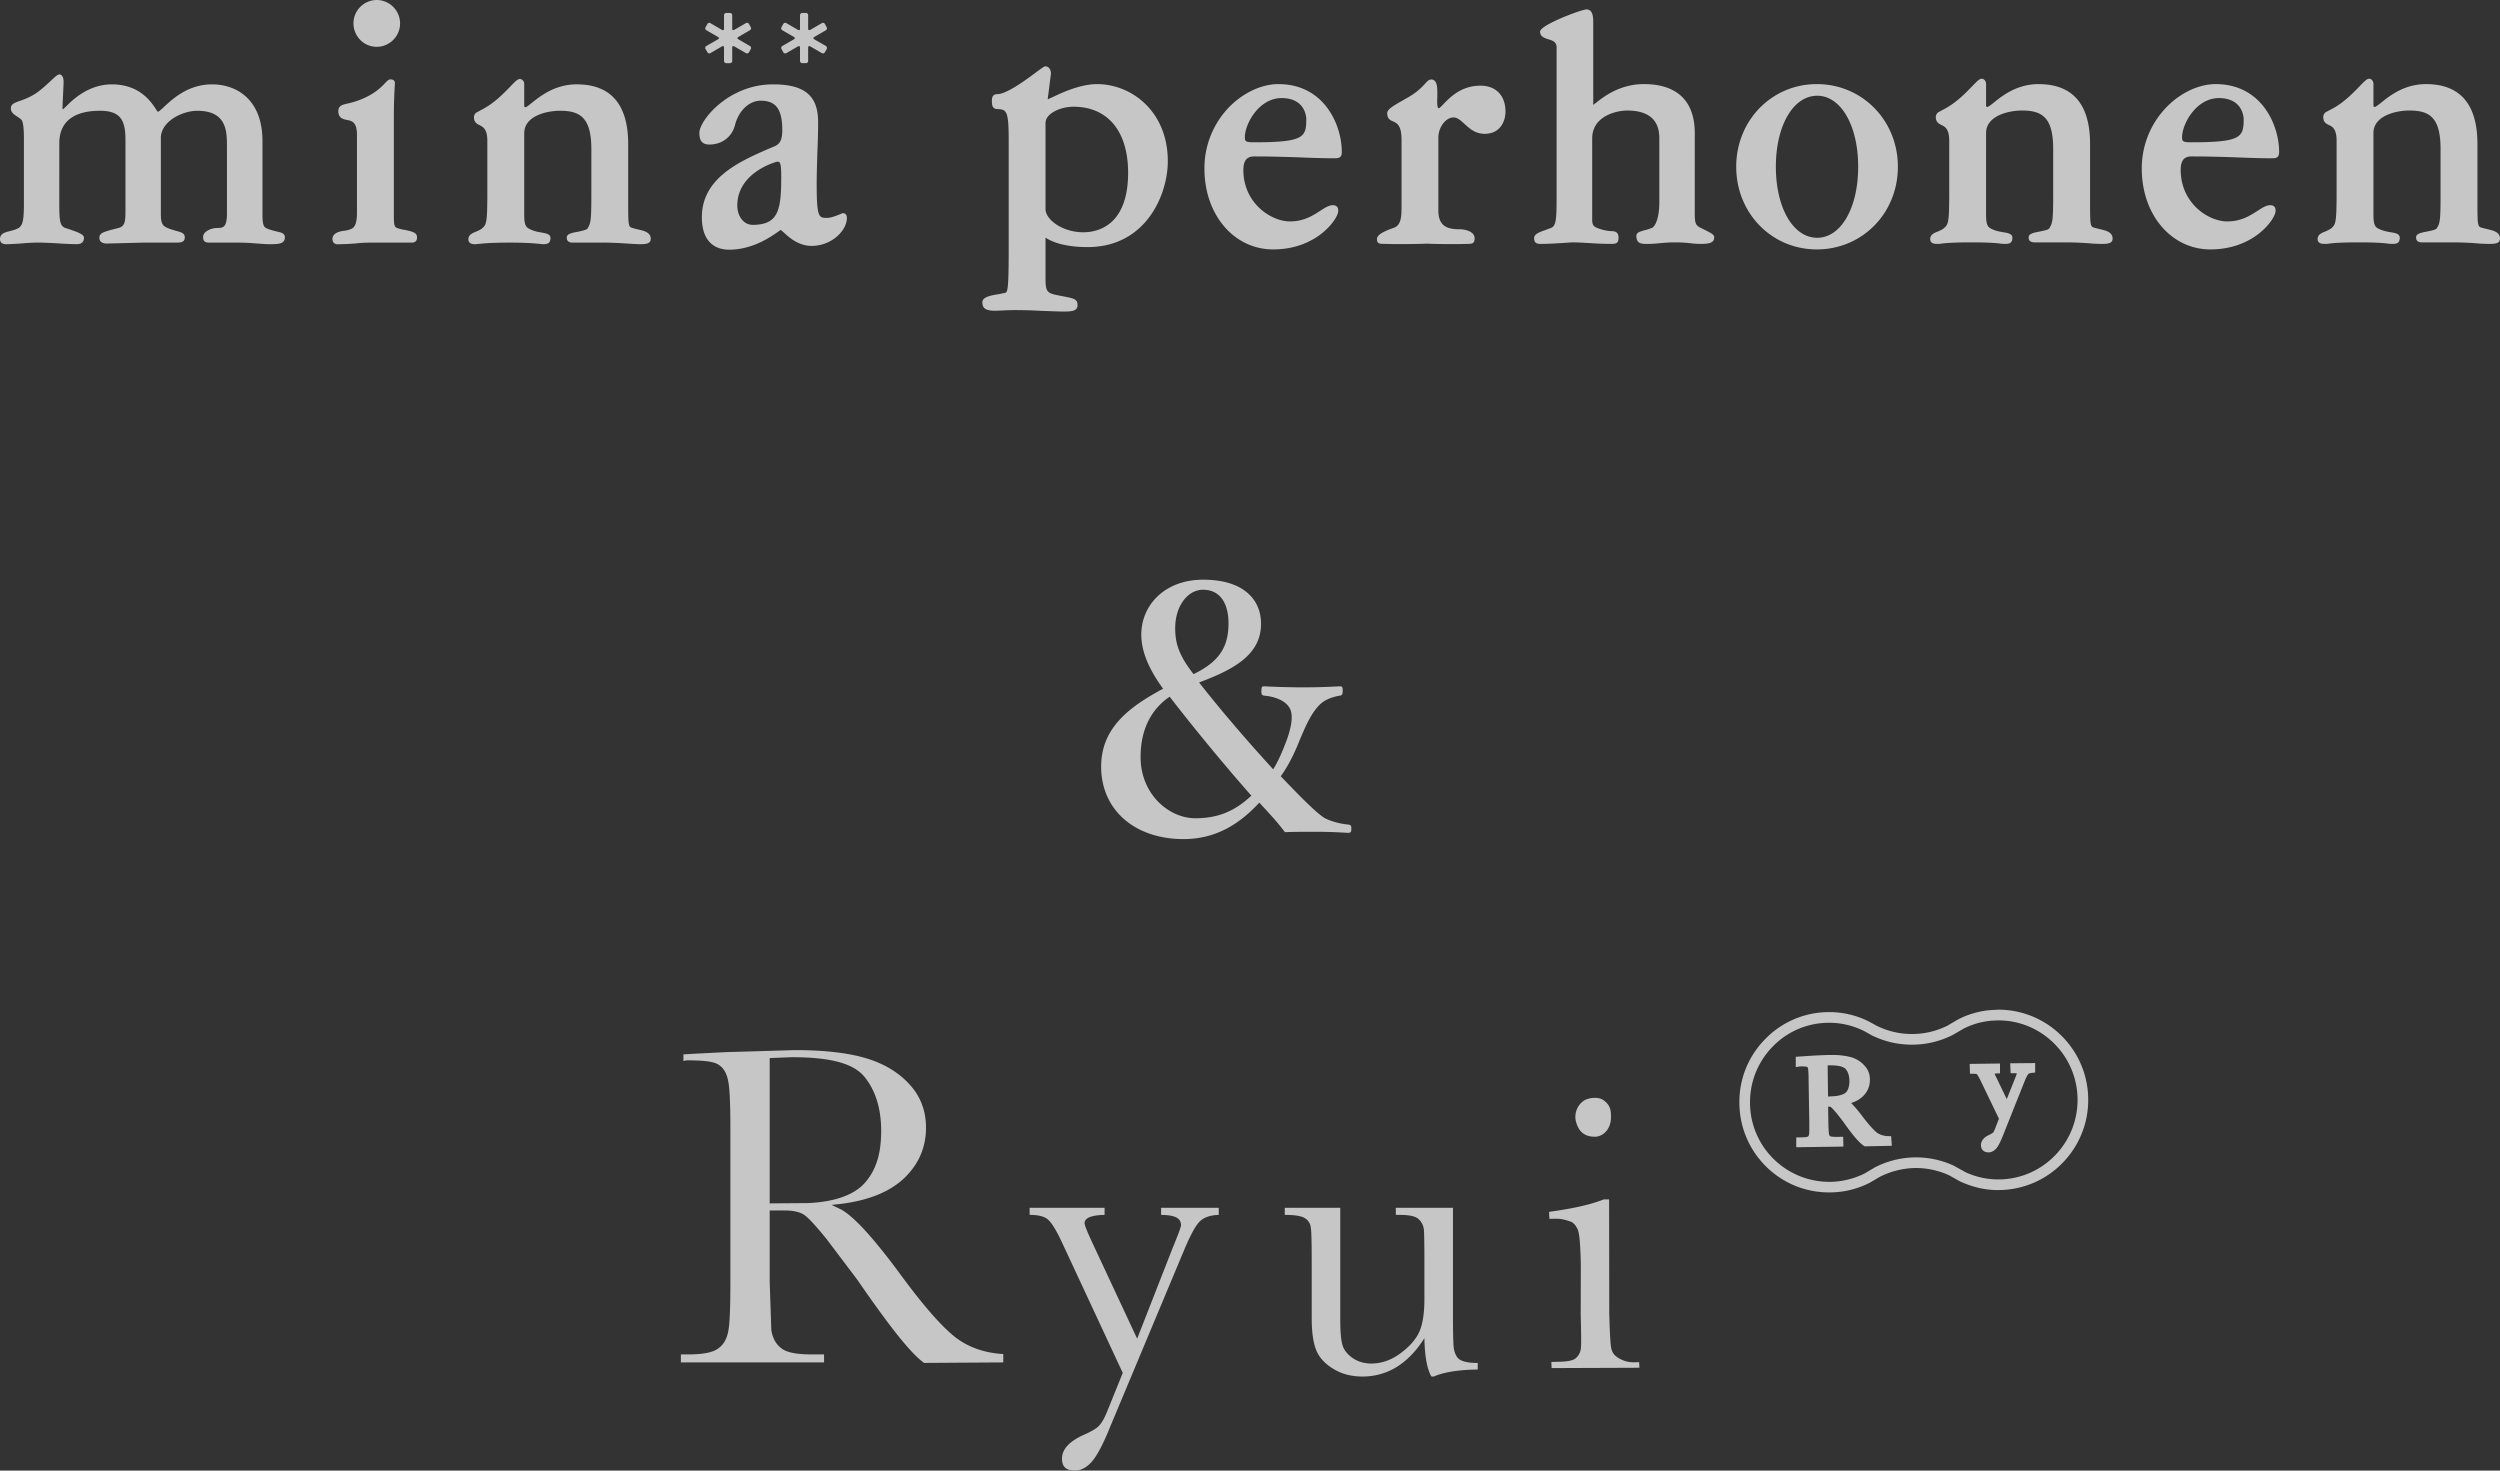 <svg width="170" height="100" fill="none" xmlns="http://www.w3.org/2000/svg"><rect width="100%" height="100%" fill="#333333" stroke="none"/><g clip-path="url(#clip0_18_91)" fill="#fff" fill-opacity=".9"><g opacity=".8"><path d="M49.303 71.548s-2.537.126-2.83.15v.445c.088 0 .178-.041.178-.041 1.106 0 1.812.064 2.163.27.367.21.596.588.702 1.13.106.505.15 1.582.15 3.29v10.352c0 1.804-.044 2.91-.15 3.412-.106.535-.347.927-.73 1.177-.38.251-1.03.367-1.976.367h-.51v.545h9.736V92.1h-.84c-1.005 0-1.678-.122-2.049-.406-.375-.275-.612-.695-.698-1.25l-.11-3.283v-4.849h1.011c.605 0 1.062.107 1.355.313.29.21.78.739 1.51 1.64l2.073 2.746c2.036 2.947 3.57 4.973 4.553 5.668 0 0 5.051-.034 5.382-.034v-.569c-1.191-.07-2.26-.41-3.154-1.063-.914-.676-2.186-2.106-3.77-4.256-1.925-2.623-3.338-4.156-4.198-4.557l-.556-.267.613-.066c1.905-.234 3.37-.827 4.35-1.775.97-.939 1.46-2.083 1.46-3.408 0-1.136-.367-2.125-1.114-2.938-.743-.82-1.738-1.418-2.954-1.783-1.232-.37-2.864-.556-4.843-.556l-4.754.141zm3.036 10.19v-9.79l1.485-.058c2.555 0 4.17.383 4.954 1.326.758.927 1.142 2.167 1.142 3.687 0 .871-.11 1.615-.339 2.223a3.948 3.948 0 01-.926 1.471c-.4.379-.917.662-1.55.863-.616.197-1.354.314-2.187.351l-2.583.019.004-.092zm24.987 9.293l2.424-6.194c.376-.913.559-1.41.559-1.514 0-.459-.338-.698-1.354-.71v-.483h3.92v.483c-.608.018-1.049.185-1.33.485-.277.296-.623.941-1.044 1.952l-5.014 11.98c-.462 1.15-.874 1.934-1.23 2.347-.354.413-.75.623-1.178.623-.58 0-.865-.268-.865-.808 0-.616.465-1.145 1.391-1.58.543-.239.914-.446 1.094-.626.184-.175.371-.484.563-.946l1.085-2.682-4.161-8.933c-.372-.791-.686-1.29-.927-1.496-.245-.216-.657-.316-1.245-.316v-.483h5.097v.483c-.91.018-1.36.21-1.36.564 0 .137.18.579.532 1.341l3.043 6.513zm21.475-8.901v7.222c0 1.224.021 1.985.053 2.297.041.31.168.65.4.797.233.155.64.236 1.232.236v.447c-1.363.013-2.362.197-2.986.475h-.164c-.294-.506-.456-1.374-.477-2.61-.543.868-1.175 1.517-1.873 1.953a4.376 4.376 0 01-2.342.657c-.742 0-1.39-.168-1.959-.51-.567-.342-.959-.757-1.166-1.25-.212-.493-.323-1.23-.323-2.226v-3.8c0-1.296-.016-2.083-.064-2.368a.84.84 0 00-.434-.635c-.233-.136-.685-.202-1.334-.202v-.483h3.774v7.635c0 .764.05 1.326.139 1.662.094.345.318.649.69.91.367.254.795.383 1.281.383.693 0 1.355-.233 1.983-.694.628-.465 1.056-.959 1.285-1.47.228-.52.343-1.259.343-2.218v-2.52c0-1.228-.012-1.962-.037-2.22a1.12 1.12 0 00-.35-.692c-.2-.195-.625-.293-1.261-.293h-.294v-.483h3.884zm10.617-.569l.012 7.772c.032 1.196.073 1.945.119 2.254.04.305.179.54.412.694.228.157.636.38 1.215.355l.286-.008.016.379-5.969.023-.017-.416.458-.013c.636-.01 1.053-.079 1.236-.275a1.04 1.04 0 00.319-.676c.023-.255.015-1.016-.017-2.264l.008-3.399c-.032-1.297-.082-2.109-.216-2.39-.126-.283-.298-.471-.498-.534-.204-.065-.559-.207-1.06-.189l-.364.007-.021-.475c1.596-.22 2.841-.491 3.71-.845h.371zm-.388-6.752c.519.363.526.767.514 1.255-.041.808-.604 1.233-1.081 1.233-.576.002-1.077-.207-1.298-1.03a1.33 1.33 0 01.469-1.372c.286-.242 1.033-.355 1.396-.086zm26.795-6.149l-.024.008a5.828 5.828 0 00-2.64.648c-.045.022-.722.423-.722.423a5.377 5.377 0 01-2.35.573 5.363 5.363 0 01-2.474-.56l-.513-.281a5.988 5.988 0 00-2.783-.647 6.03 6.03 0 00-4.313 1.863 6.056 6.056 0 00-1.727 4.358 6.095 6.095 0 001.845 4.308 6.053 6.053 0 004.346 1.73 5.961 5.961 0 002.701-.671c.041-.023.644-.38.644-.38a5.53 5.53 0 012.4-.607 5.423 5.423 0 012.333.5l.752.419c.897.409 1.783.6 2.676.579 3.375-.051 6.071-2.843 6.022-6.211-.04-3.378-2.815-6.09-6.173-6.053zm-5.729 2.377a6.108 6.108 0 002.669-.65c.004 0 .763-.439.763-.439a5.108 5.108 0 012.281-.557l.02-.003c2.962-.041 5.407 2.36 5.444 5.33.044 2.971-2.327 5.434-5.297 5.483a5.304 5.304 0 01-2.325-.493 75.028 75.028 0 01-.797-.443 6.112 6.112 0 00-5.365.119l-.694.411a5.407 5.407 0 01-2.313.57 5.384 5.384 0 01-3.856-1.536 5.36 5.36 0 01-1.624-3.798 5.395 5.395 0 011.523-3.845 5.314 5.314 0 013.786-1.637 5.284 5.284 0 012.448.562l.53.296a6.132 6.132 0 002.807.63z"/><path d="M128.382 77.256a1.423 1.423 0 01-.728-.217c-.156-.12-.451-.4-.974-1.08a9.552 9.552 0 00-.801-.955c.327-.102.597-.256.807-.462.31-.304.468-.683.468-1.124a1.37 1.37 0 00-.389-.98 1.957 1.957 0 00-.938-.562 4.984 4.984 0 00-1.234-.138h-.159c-.308.004-.739.024-1.291.053l-1.031.071v.697l.334-.045c.337 0 .42.026.444.041.034.02.05.072.055.099.009.052.04.271.04.837l.046 2.794c.003.33.003.733-.015.857-.011.048-.032.109-.069.135-.027.02-.121.06-.387.06l-.415.01v.665l3.207-.044-.016-.666-.511.005c-.297 0-.382-.05-.382-.05-.046-.035-.065-.104-.072-.15-.012-.068-.034-.27-.044-.84l-.014-1.013h.015c.115 0 .162.015.157.013.03.023.132.114.374.395.181.225.372.465.549.71.586.833 1.021 1.34 1.332 1.54l.061.039 1.842-.037-.044-.651-.217-.007zm-2.692-3.26a.747.747 0 01-.167.29.802.802 0 01-.309.163 2.059 2.059 0 01-.508.093l-.133.007a7.02 7.02 0 01-.267.014l-.026-2.118h.104l.094-.002c.67 0 .93.138 1.03.255.161.187.246.455.252.793a1.38 1.38 0 01-.07.505zm11.004-1.692l.028.674h.23c.098 0 .159.009.195.017a5.152 5.152 0 01-.124.331l-.562 1.413-.727-1.506a4.753 4.753 0 01-.108-.224c.035-.004.082-.009.146-.014l.228-.01v-.666l-2.06.027.015.67h.234c.186 0 .24.023.23.025.027.022.092.107.236.39l1.273 2.643-.28.722c-.065.158-.099.2-.116.216a1.258 1.258 0 01-.256.156c-.472.207-.572.501-.572.706 0 .296.201.488.514.488.197 0 .374-.092.551-.292.121-.155.254-.411.405-.785l1.483-3.716c.113-.294.217-.474.274-.54.014-.015.068-.056.245-.075l.215-.022v-.643l-1.697.015z"/></g><path d="M48.031 3.13c-.075.036-.097.135-.053.205l.129.223c.04.07.133.097.2.052l.797-.462c.075-.036.129 0 .129.08v.917c0 .08.07.15.155.15h.252c.084 0 .151-.07.151-.15v-.917c0-.088.057-.116.129-.08l.801.462a.153.153 0 00.209-.052l.124-.223c.04-.07.014-.17-.058-.205l-.792-.461c-.076-.046-.076-.108 0-.153l.792-.461c.072-.036.098-.134.058-.206l-.124-.223c-.044-.07-.138-.098-.209-.052l-.801.463c-.072.035-.129.01-.129-.082v-.924a.153.153 0 00-.15-.151h-.253a.157.157 0 00-.155.151v.924c0 .082-.054.117-.13.082l-.797-.463c-.066-.046-.16-.018-.2.052l-.128.223c-.044.072-.022.17.053.206l.798.46c.076.046.076.108 0 .154l-.798.46zm6.519 1.165h.257a.15.15 0 00.147-.15v-.917c0-.08.063-.116.133-.08l.798.462c.075.045.16.018.203-.052l.13-.223a.16.16 0 00-.053-.205l-.798-.461c-.072-.046-.072-.108 0-.153l.798-.461a.153.153 0 00.047-.206l-.119-.223c-.049-.07-.133-.098-.208-.052l-.798.463c-.07.035-.133 0-.133-.082v-.924a.152.152 0 00-.147-.151h-.257a.155.155 0 00-.15.151v.924c0 .091-.053.117-.128.082l-.798-.463a.15.15 0 00-.208.052l-.124.223a.146.146 0 00.053.206l.797.46c.071.046.071.108 0 .154l-.797.46a.146.146 0 00-.053.206l.124.223c.04.07.137.097.208.052l.798-.462c.075-.036.128-.008.128.08v.917c0 .08.071.15.15.15zM16.164 16.498c.639 0 1.09.045 1.449.07.261.018.492.037.722.037.559 0 1.037 0 1.037-.47 0-.27-.256-.331-.558-.393-.203-.054-.457-.108-.718-.23-.185-.1-.248-.322-.248-.909V9.588c0-2.838-1.773-3.851-3.43-3.851-1.592 0-2.624.943-3.236 1.502-.177.17-.372.349-.452.366a1.374 1.374 0 01-.141-.205c-.333-.498-1.108-1.663-2.98-1.663-1.608 0-2.685 1.065-3.146 1.53-.07.06-.142.133-.173.16-.018 0-.03-.009-.03-.009a.392.392 0 01-.01-.125L4.321 5.7c0-.034.004-.08.004-.126 0-.15-.021-.329-.12-.433-.043-.046-.097-.081-.158-.081-.134 0-.289.151-.63.47-.284.26-.62.58-.98.82-.439.285-.82.417-1.098.515-.35.125-.6.215-.6.498 0 .276.2.41.413.551.09.054.19.126.288.215.072.052.186.292.186 1.261v4.422c0 1.05-.052 1.52-.376 1.7-.2.113-.417.159-.603.21-.32.08-.647.16-.647.543 0 .124.054.34.417.34.234 0 .544-.02.872-.038.4-.034.847-.07 1.277-.07.514 0 1.126.036 1.658.07.39.018.731.037.948.037.16 0 .537 0 .537-.446 0-.221-.4-.371-1.228-.647h-.018c-.38-.143-.43-.445-.43-1.601V9.748c0-1.833 1.503-2.216 2.761-2.216 1.458 0 1.738.706 1.738 2.003v4.882c0 .703-.071.978-.47 1.085-1.095.274-1.303.347-1.303.677 0 .141.07.382.514.382l2.437-.063h2.27c.332 0 .584-.026.584-.364 0-.285-.273-.347-.557-.428h-.009c-.94-.283-1.06-.32-1.06-1.235V9.383c0-1.13 1.467-1.85 2.473-1.85 2.022 0 2.022 1.413 2.022 2.455v4.535c0 .926-.253.98-.656.98-.448 0-.966.257-.966.604 0 .283.11.39.415.39h1.938zm10.619-1.795V7.799c0-.871.04-1.528.054-1.877l.018-.265c0-.082-.032-.26-.302-.26-.125 0-.217.1-.386.27a4.069 4.069 0 01-1.002.798c-.66.365-1.165.49-1.502.57-.382.08-.656.15-.656.525 0 .48.328.542.58.596.333.062.687.134.687 1.014v5.22c0 .456-.026.917-.297 1.129-.035.03-.283.135-.492.161-.77.08-.877.381-.877.56 0 .124.027.222.107.284.08.082.194.1.355.082.424 0 .744-.027 1.054-.045.31-.037.638-.063 1.09-.063h2.775c.173 0 .368-.054.368-.339 0-.248-.098-.371-.727-.505l-.098-.02a2.61 2.61 0 01-.51-.122c-.185-.08-.239-.135-.239-.81zm16.67 1.902c.407 0 .798 0 .798-.365 0-.445-.465-.552-.914-.648l-.337-.09c-.265-.08-.283-.161-.283-1.69v-4.01c0-2.697-1.175-4.066-3.502-4.066-1.476 0-2.464.792-3.057 1.263-.178.144-.364.293-.427.293a.174.174 0 01-.083-.053v-1.53c0-.186-.138-.337-.298-.337-.15 0-.31.16-.669.534-.43.445-1.023 1.05-1.75 1.458l-.524.285c-.088.044-.177.168-.177.328 0 .347.204.444.386.534.244.134.523.267.523 1.077v3.485c0 2.126-.067 2.19-.346 2.445-.12.108-.27.17-.42.233-.258.106-.523.214-.523.515 0 .34.336.34.487.34l.2-.02c.225-.018.695-.088 2.123-.088 1.364 0 1.83.07 2.056.087l.186.02c.249 0 .531 0 .531-.427 0-.259-.274-.301-.593-.365-.284-.044-.626-.107-.93-.301-.222-.135-.262-.445-.262-.935V9.063c0-1.21 1.582-1.531 2.429-1.531 1.347 0 2.135.437 2.135 2.605v3.151c0 1.78-.053 1.92-.27 2.26-.062.086-.399.158-.637.211-.418.072-.768.142-.768.4 0 .339.306.339.466.339h2.083c.7 0 1.383.053 1.835.081l.532.026zm14.134-1.788c0-.274-.169-.32-.27-.32-.036 0-.059.008-.173.064-.204.078-.616.256-.9.256-.559 0-.71 0-.71-2.32 0-.703.028-1.415.046-2.099.03-.686.052-1.396.052-2.1 0-1.797-.921-2.561-3.066-2.561-3.04 0-5.009 2.455-5.009 3.299 0 .393.09.792.683.792.86 0 1.542-.525 1.745-1.343.25-.96.958-1.637 1.742-1.637 1.043 0 1.468.58 1.468 2.01 0 .712-.2.944-.514 1.086l-.488.205c-1.879.826-4.467 1.955-4.467 4.615 0 1.921 1.157 2.215 1.853 2.215 1.568 0 2.791-.844 3.315-1.21.08-.053.159-.115.195-.135.044.028.127.108.212.18.341.31.98.907 1.889.907 1.35 0 2.398-1.033 2.398-1.904zm-6.409.472c-.598 0-1.041-.569-1.041-1.316 0-2.278 2.686-2.98 2.712-2.98.168 0 .275 0 .275.997 0 2.292-.182 3.3-1.946 3.3zm23.424-9.57c-1.156 0-2.438.604-3.049.899-.137.052-.275.132-.306.132h-.004l.213-1.672c.004-.027.009-.054.009-.08a.597.597 0 00-.126-.374.354.354 0 00-.252-.114c-.08 0-.173.07-.647.417-.695.516-1.99 1.476-2.628 1.476-.363 0-.363.32-.363.454 0 .41.092.507.292.551l.018.01h.009c.709 0 .824.142.824 2.178v7.356c0 2.926-.088 2.934-.275 2.969l-.16.027a1.81 1.81 0 01-.354.072c-.451.08-1.001.178-1.001.533 0 .427.23.578.894.578l.47-.018a15.66 15.66 0 011.033-.026c.35 0 1.024.018 1.671.054.595.018 1.148.044 1.41.044.509 0 .992 0 .992-.427s-.213-.462-1.108-.632l-.248-.052c-.736-.142-.82-.267-.82-1.157V16.16c.803.526 1.982.642 2.86.642 3.979 0 5.455-3.575 5.455-5.836 0-3.405-2.478-5.246-4.81-5.246zm-.936 10.076c-1.422 0-2.57-.863-2.57-1.575V8.36c0-.64 1.006-1.103 1.902-1.103 2.327 0 3.714 1.671 3.714 4.482 0 3.656-2.128 4.056-3.046 4.056zM86.933 5.719c-1.162 0-2.43.604-3.387 1.601a5.967 5.967 0 00-1.644 4.152c0 3.131 2.008 5.488 4.672 5.488 3 0 4.427-2.098 4.427-2.614 0-.106 0-.392-.372-.392-.265 0-.528.17-.856.383-.5.32-1.112.72-2.051.72-1.298 0-3.174-1.244-3.174-3.504 0-.916.523-.916.807-.916.904 0 1.826.025 2.717.053.894.035 1.82.073 2.725.073.377 0 .444-.162.444-.447 0-1.787-1.17-4.597-4.308-4.597zM85.3 9.676c-.571 0-.65-.044-.65-.337 0-.926.965-2.669 2.495-2.669 1.666 0 1.683 1.37 1.683 1.424 0 1.227-.146 1.582-3.528 1.582zm15.372-3.85c-1.294 0-2.047.772-2.492 1.227-.131.142-.296.311-.354.311-.017 0-.017-.01-.026-.018-.084-.09-.075-.463-.063-.756.005-.463.019-.89-.168-1.085a.316.316 0 00-.248-.098c-.16 0-.266.116-.425.294-.195.205-.483.524-1.033.853l-.527.303c-.608.347-1.006.577-1.006.844 0 .373.207.473.398.553.27.123.577.265.577 1.262v4.385c0 .783 0 1.405-.527 1.591-.798.277-1.144.507-1.144.758 0 .329.177.335.537.335l.469.01c.62 0 1.471.01 2.406-.027.784.037 1.614.027 2.217.027l.474-.01c.39 0 .537-.024.537-.389 0-.508-.79-.604-.945-.604-.767 0-1.52-.1-1.52-1.273V9.365c0-.774.55-1.379 1.019-1.379.284 0 .51.214.763.445.346.311.726.668 1.365.668 1.122 0 1.418-.943 1.418-1.504 0-1.095-.647-1.769-1.702-1.769zm15.016 9.686l-.043-.02c-.361-.177-.4-.337-.4-1.013V9.07c0-2.766-1.874-3.352-3.452-3.352-1.68 0-2.797.899-3.271 1.28-.071.046-.139.106-.182.134V1.6c0-.4 0-.96-.466-.96-.31 0-3.147 1.05-3.147 1.512 0 .339.297.435.555.517.305.096.567.177.567.558v10.14c0 1.467-.026 1.992-.364 2.125l-.407.152c-.422.151-.758.275-.758.552 0 .194.049.39.421.39.532 0 1.072-.035 1.507-.062.311-.018.575-.043.762-.043.214 0 .665.025 1.143.052a22.97 22.97 0 001.321.052c.39 0 .586-.006.586-.417 0-.319-.142-.452-.492-.452-.231 0-.643-.082-.979-.224-.249-.106-.32-.23-.32-.56V9.418c0-1.565 1.715-1.902 2.375-1.902 1.454 0 2.19.63 2.19 1.875v4.35c0 1.2-.32 1.671-.492 1.751a2.854 2.854 0 01-.505.162c-.301.088-.563.15-.563.382 0 .55.354.55.754.55.265 0 .514-.018.766-.043.305-.028.656-.062 1.104-.062a9.7 9.7 0 011.236.08c.209.018.369.024.511.024.584 0 .92-.07.92-.443 0-.195-.15-.265-.877-.63zm7.854-9.793c-3.067 0-5.479 2.473-5.479 5.62 0 3.158 2.412 5.621 5.479 5.621 3.094 0 5.514-2.463 5.514-5.62 0-3.148-2.42-5.621-5.514-5.621zm.027 10.45c-1.631 0-2.81-2.027-2.81-4.83 0-2.792 1.179-4.828 2.81-4.828 1.617 0 2.787 2.036 2.787 4.829 0 2.802-1.17 4.829-2.787 4.829zm19.182-.597l-.345-.088c-.267-.08-.281-.178-.281-1.69V9.793c0-2.705-1.178-4.073-3.505-4.073-1.475 0-2.469.791-3.058 1.272-.173.133-.363.283-.425.283a.178.178 0 01-.084-.052V5.701c0-.188-.138-.347-.297-.347-.147 0-.31.16-.67.534-.43.445-1.024 1.05-1.751 1.458l-.523.284a.4.4 0 00-.177.338c0 .34.208.445.39.533.24.117.523.267.523 1.077v3.477c0 2.126-.066 2.19-.354 2.457-.11.098-.266.16-.417.23-.257.097-.523.215-.523.508 0 .335.328.335.487.335l.196-.006c.23-.036.7-.098 2.128-.098 1.365 0 1.83.062 2.056.098l.185.006c.253 0 .537 0 .537-.417 0-.267-.278-.319-.598-.373-.284-.044-.625-.107-.931-.293-.221-.134-.261-.445-.261-.942V9.045c0-1.2 1.59-1.53 2.428-1.53 1.351 0 2.136.426 2.136 2.615v3.138c0 1.78-.053 1.921-.27 2.262-.071.104-.399.158-.638.212-.408.08-.763.141-.763.4 0 .34.302.34.466.34h2.07c.713 0 1.396.042 1.853.086l.523.017c.407 0 .798 0 .798-.364 0-.445-.462-.55-.905-.649zm7.916-9.853c-1.157 0-2.425.604-3.377 1.601a5.97 5.97 0 00-1.649 4.152c0 3.131 2.008 5.488 4.667 5.488 3.009 0 4.432-2.098 4.432-2.614 0-.116 0-.392-.367-.392-.271 0-.533.17-.861.383-.5.32-1.116.72-2.056.72-1.294 0-3.169-1.244-3.169-3.504 0-.916.501-.916.807-.916.899 0 1.826.025 2.717.053.895.035 1.817.073 2.729.073.368 0 .44-.162.44-.447 0-1.787-1.175-4.597-4.313-4.597zm-1.622 3.957c-.585 0-.665-.044-.665-.337 0-.926.975-2.669 2.5-2.669 1.666 0 1.689 1.37 1.689 1.424 0 1.227-.155 1.582-3.524 1.582zm20.047 5.896l-.342-.088c-.265-.08-.284-.178-.284-1.69V9.793c0-2.705-1.178-4.073-3.493-4.073-1.489 0-2.476.791-3.066 1.272-.178.133-.363.283-.425.283a.186.186 0 01-.088-.052V5.701c0-.188-.134-.347-.293-.347-.147 0-.311.16-.669.534-.431.445-1.024 1.05-1.747 1.458l-.536.284a.415.415 0 00-.168.338c0 .34.203.445.385.533.248.117.523.267.523 1.077v3.477c0 2.126-.067 2.19-.346 2.457-.119.098-.27.16-.425.23-.254.097-.52.215-.52.508 0 .335.347.335.493.335l.195-.006c.226-.036.696-.098 2.114-.098 1.369 0 1.84.062 2.065.098l.182.006c.253 0 .536 0 .536-.417 0-.267-.274-.319-.602-.373-.266-.044-.612-.107-.931-.293-.213-.134-.256-.445-.256-.942V9.045c0-1.2 1.585-1.53 2.428-1.53 1.356 0 2.136.426 2.136 2.615v3.138c0 1.78-.044 1.921-.266 2.262-.067.104-.399.158-.638.212-.417.08-.762.141-.762.4 0 .34.296.34.461.34h2.078c.705 0 1.392.042 1.839.086l.533.017c.407 0 .797 0 .797-.364 0-.445-.461-.55-.908-.649zM25.613 0a1.59 1.59 0 00-1.577 1.592c0 .871.708 1.592 1.577 1.592.882 0 1.592-.72 1.592-1.592C27.205.72 26.495 0 25.613 0zm51.995 43.15c0-1.96 1.552-3.731 4.212-3.731 2.707 0 3.93 1.322 3.93 2.999 0 2.125-1.883 3.117-4.212 3.99 1.576 2.007 3.27 3.967 5.036 5.904.306-.45.682-1.323.965-2.102.423-1.228.33-1.819.117-2.125-.329-.52-1.13-.732-1.67-.78-.165-.023-.212-.047-.212-.306 0-.308.047-.33.212-.33.846.046 1.765.07 2.635.07.942 0 1.6-.024 2.472-.07.164 0 .211.022.211.282 0 .283-.047.33-.212.354-.494.095-1.082.26-1.506.78-.447.519-.753 1.157-1.247 2.338-.4 1.014-.847 1.817-1.247 2.36 1.577 1.653 2.424 2.48 2.965 2.834.447.236 1.06.402 1.6.449.189.024.236.047.236.307 0 .236-.071.26-.26.26a33.822 33.822 0 00-2.117-.072c-.777 0-1.412 0-2.142.024-.447-.59-.776-.968-1.741-2.007-1.436 1.558-3.06 2.48-5.155 2.48-3.294 0-5.6-1.96-5.6-4.935 0-2.692 2.023-4.11 4.212-5.29-1.083-1.488-1.482-2.668-1.482-3.683zm-.047 8.335c0 2.527 1.93 4.156 3.718 4.156 1.506 0 2.66-.45 3.812-1.535a143.263 143.263 0 01-5.554-6.73c-1.082.732-1.977 2.007-1.977 4.109zm5.977-9.115c0-1.204-.471-2.267-1.742-2.267-.965 0-1.882 1.016-1.882 2.621 0 1.04.259 1.843 1.247 3.118 1.86-.898 2.377-1.96 2.377-3.472z" opacity=".8"/></g><defs><clipPath id="clip0_18_91"><path fill="#fff" d="M0 0h170v100H0z"/></clipPath></defs></svg>